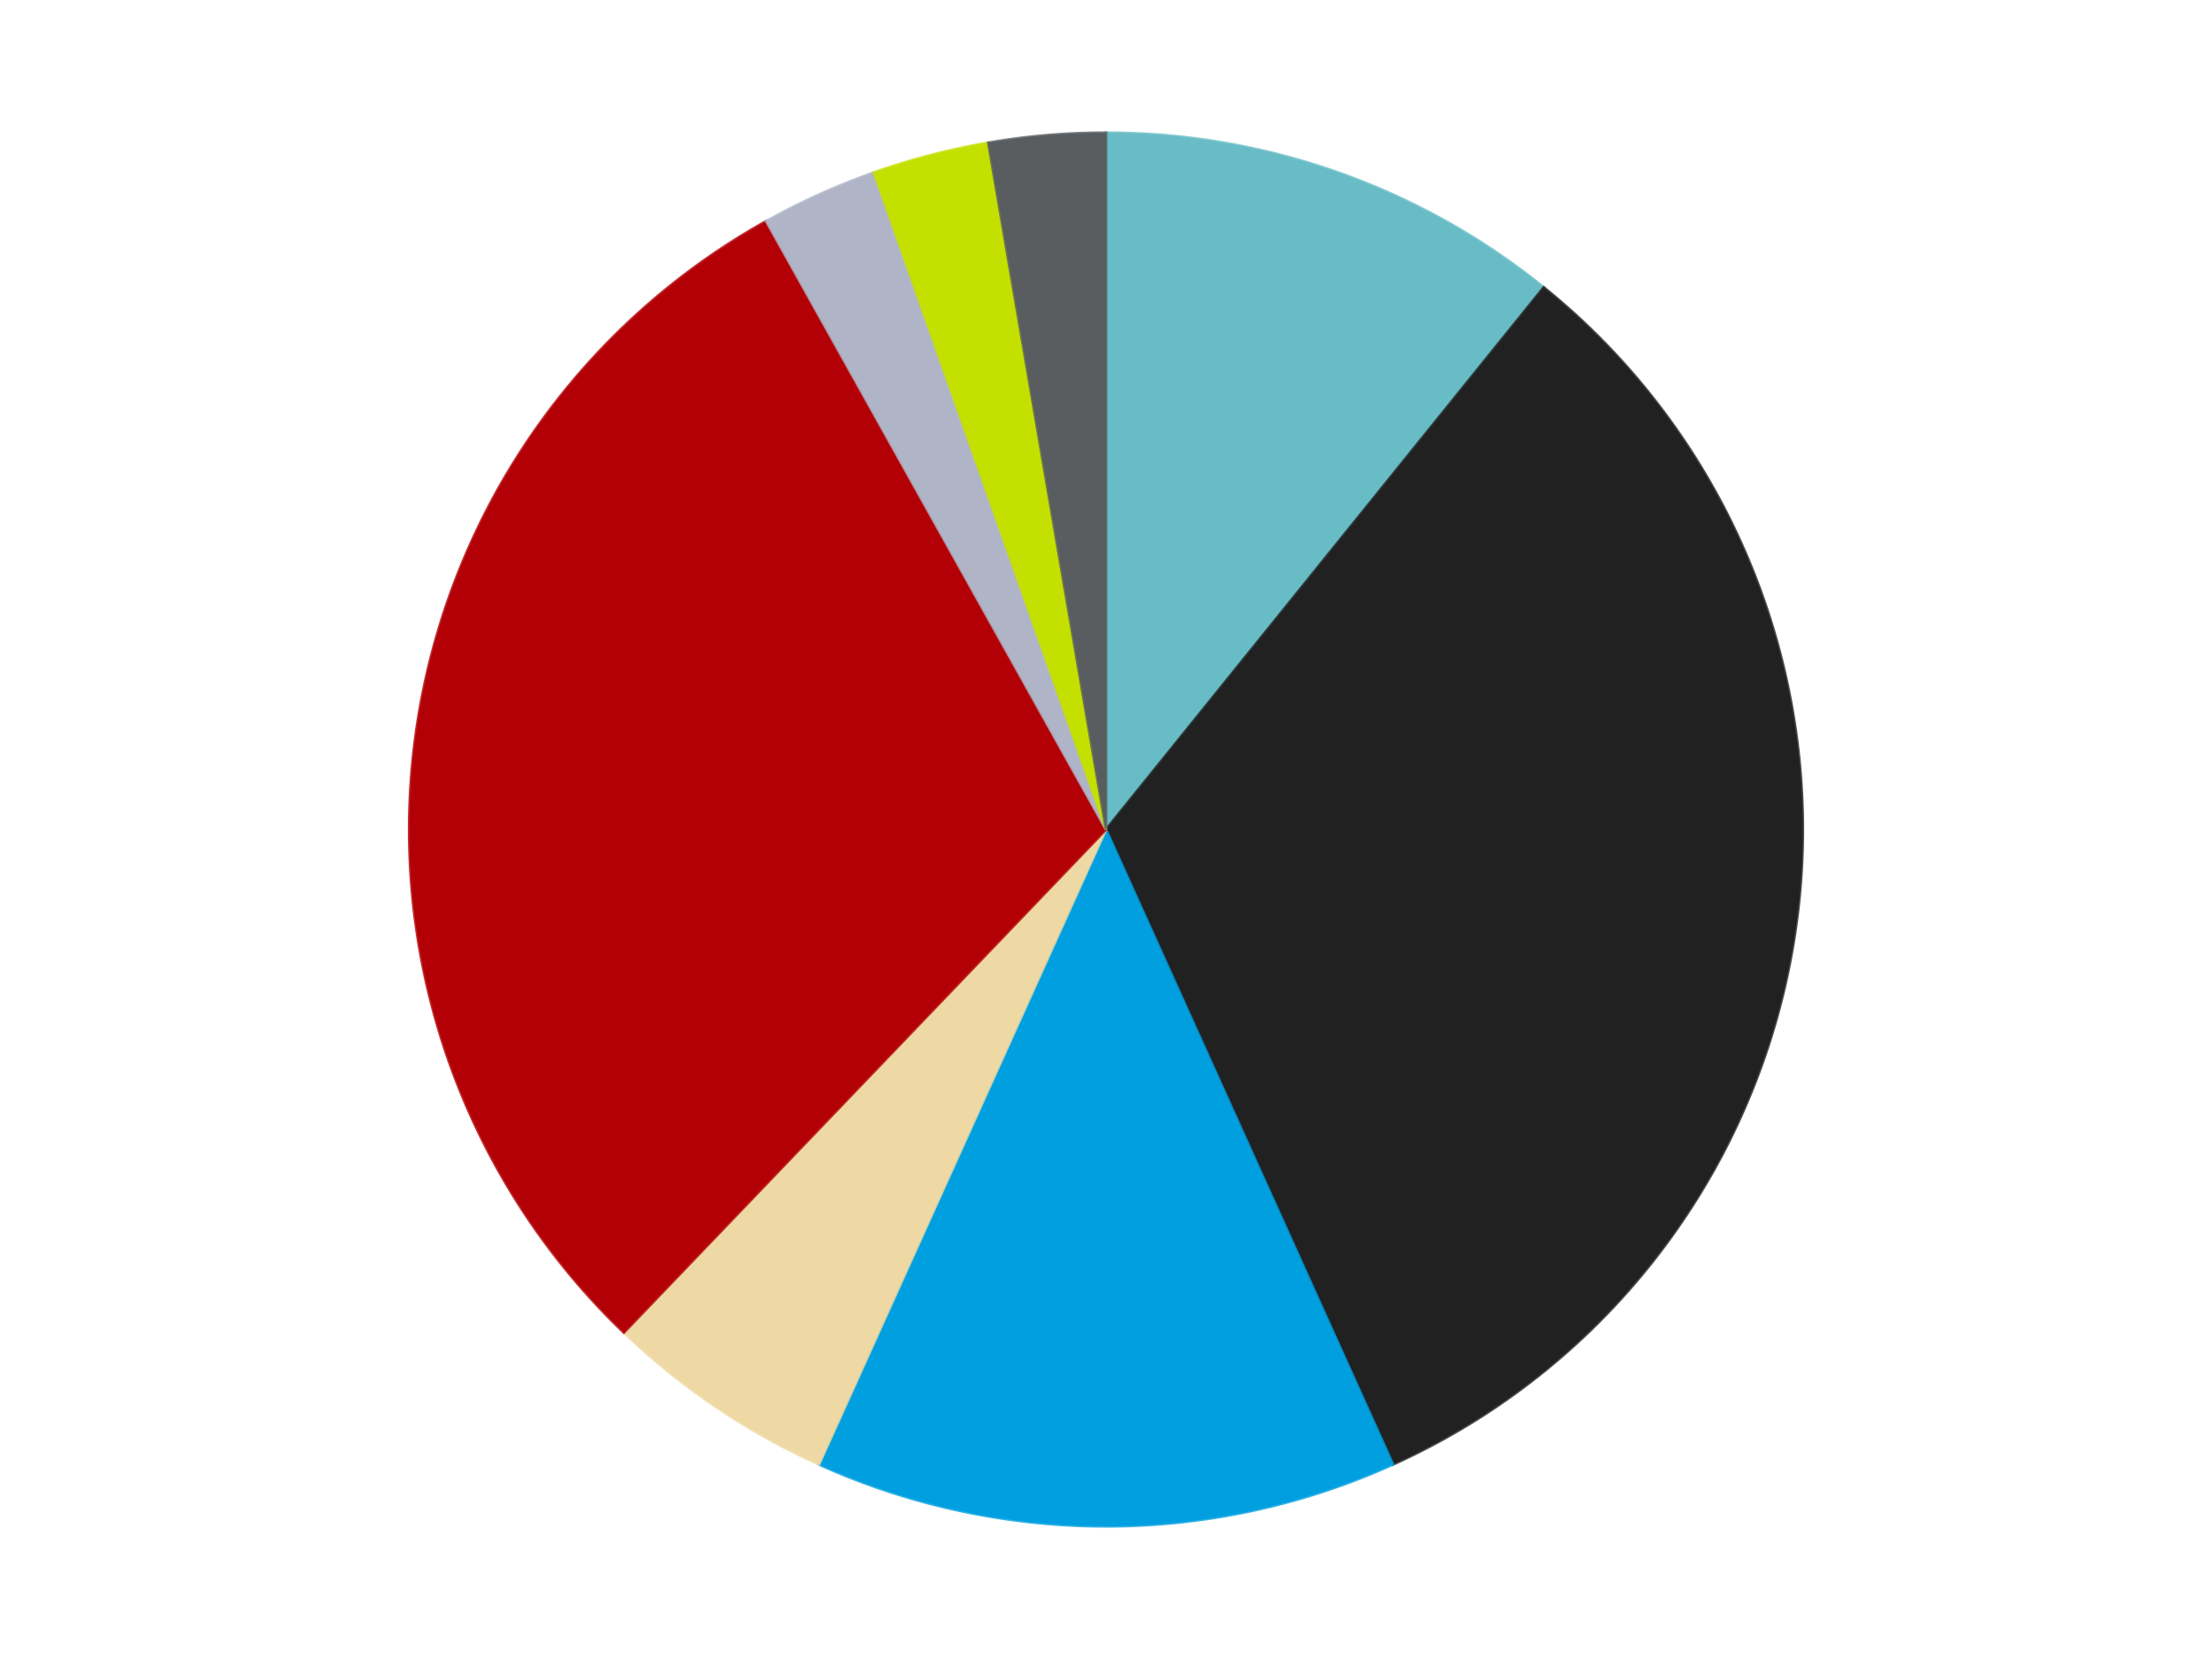 <?xml version='1.0' encoding='utf-8'?>
<svg xmlns="http://www.w3.org/2000/svg" xmlns:xlink="http://www.w3.org/1999/xlink" id="chart-d5c2c9db-331c-4c38-8f26-667c3bfa9ad1" class="pygal-chart" viewBox="0 0 800 600"><!--Generated with pygal 3.0.4 (lxml) ©Kozea 2012-2016 on 2024-07-01--><!--http://pygal.org--><!--http://github.com/Kozea/pygal--><defs><style type="text/css">#chart-d5c2c9db-331c-4c38-8f26-667c3bfa9ad1{-webkit-user-select:none;-webkit-font-smoothing:antialiased;font-family:Consolas,"Liberation Mono",Menlo,Courier,monospace}#chart-d5c2c9db-331c-4c38-8f26-667c3bfa9ad1 .title{font-family:Consolas,"Liberation Mono",Menlo,Courier,monospace;font-size:16px}#chart-d5c2c9db-331c-4c38-8f26-667c3bfa9ad1 .legends .legend text{font-family:Consolas,"Liberation Mono",Menlo,Courier,monospace;font-size:14px}#chart-d5c2c9db-331c-4c38-8f26-667c3bfa9ad1 .axis text{font-family:Consolas,"Liberation Mono",Menlo,Courier,monospace;font-size:10px}#chart-d5c2c9db-331c-4c38-8f26-667c3bfa9ad1 .axis text.major{font-family:Consolas,"Liberation Mono",Menlo,Courier,monospace;font-size:10px}#chart-d5c2c9db-331c-4c38-8f26-667c3bfa9ad1 .text-overlay text.value{font-family:Consolas,"Liberation Mono",Menlo,Courier,monospace;font-size:16px}#chart-d5c2c9db-331c-4c38-8f26-667c3bfa9ad1 .text-overlay text.label{font-family:Consolas,"Liberation Mono",Menlo,Courier,monospace;font-size:10px}#chart-d5c2c9db-331c-4c38-8f26-667c3bfa9ad1 .tooltip{font-family:Consolas,"Liberation Mono",Menlo,Courier,monospace;font-size:14px}#chart-d5c2c9db-331c-4c38-8f26-667c3bfa9ad1 text.no_data{font-family:Consolas,"Liberation Mono",Menlo,Courier,monospace;font-size:64px}
#chart-d5c2c9db-331c-4c38-8f26-667c3bfa9ad1{background-color:transparent}#chart-d5c2c9db-331c-4c38-8f26-667c3bfa9ad1 path,#chart-d5c2c9db-331c-4c38-8f26-667c3bfa9ad1 line,#chart-d5c2c9db-331c-4c38-8f26-667c3bfa9ad1 rect,#chart-d5c2c9db-331c-4c38-8f26-667c3bfa9ad1 circle{-webkit-transition:150ms;-moz-transition:150ms;transition:150ms}#chart-d5c2c9db-331c-4c38-8f26-667c3bfa9ad1 .graph &gt; .background{fill:transparent}#chart-d5c2c9db-331c-4c38-8f26-667c3bfa9ad1 .plot &gt; .background{fill:transparent}#chart-d5c2c9db-331c-4c38-8f26-667c3bfa9ad1 .graph{fill:rgba(0,0,0,.87)}#chart-d5c2c9db-331c-4c38-8f26-667c3bfa9ad1 text.no_data{fill:rgba(0,0,0,1)}#chart-d5c2c9db-331c-4c38-8f26-667c3bfa9ad1 .title{fill:rgba(0,0,0,1)}#chart-d5c2c9db-331c-4c38-8f26-667c3bfa9ad1 .legends .legend text{fill:rgba(0,0,0,.87)}#chart-d5c2c9db-331c-4c38-8f26-667c3bfa9ad1 .legends .legend:hover text{fill:rgba(0,0,0,1)}#chart-d5c2c9db-331c-4c38-8f26-667c3bfa9ad1 .axis .line{stroke:rgba(0,0,0,1)}#chart-d5c2c9db-331c-4c38-8f26-667c3bfa9ad1 .axis .guide.line{stroke:rgba(0,0,0,.54)}#chart-d5c2c9db-331c-4c38-8f26-667c3bfa9ad1 .axis .major.line{stroke:rgba(0,0,0,.87)}#chart-d5c2c9db-331c-4c38-8f26-667c3bfa9ad1 .axis text.major{fill:rgba(0,0,0,1)}#chart-d5c2c9db-331c-4c38-8f26-667c3bfa9ad1 .axis.y .guides:hover .guide.line,#chart-d5c2c9db-331c-4c38-8f26-667c3bfa9ad1 .line-graph .axis.x .guides:hover .guide.line,#chart-d5c2c9db-331c-4c38-8f26-667c3bfa9ad1 .stackedline-graph .axis.x .guides:hover .guide.line,#chart-d5c2c9db-331c-4c38-8f26-667c3bfa9ad1 .xy-graph .axis.x .guides:hover .guide.line{stroke:rgba(0,0,0,1)}#chart-d5c2c9db-331c-4c38-8f26-667c3bfa9ad1 .axis .guides:hover text{fill:rgba(0,0,0,1)}#chart-d5c2c9db-331c-4c38-8f26-667c3bfa9ad1 .reactive{fill-opacity:1.0;stroke-opacity:.8;stroke-width:1}#chart-d5c2c9db-331c-4c38-8f26-667c3bfa9ad1 .ci{stroke:rgba(0,0,0,.87)}#chart-d5c2c9db-331c-4c38-8f26-667c3bfa9ad1 .reactive.active,#chart-d5c2c9db-331c-4c38-8f26-667c3bfa9ad1 .active .reactive{fill-opacity:0.6;stroke-opacity:.9;stroke-width:4}#chart-d5c2c9db-331c-4c38-8f26-667c3bfa9ad1 .ci .reactive.active{stroke-width:1.5}#chart-d5c2c9db-331c-4c38-8f26-667c3bfa9ad1 .series text{fill:rgba(0,0,0,1)}#chart-d5c2c9db-331c-4c38-8f26-667c3bfa9ad1 .tooltip rect{fill:transparent;stroke:rgba(0,0,0,1);-webkit-transition:opacity 150ms;-moz-transition:opacity 150ms;transition:opacity 150ms}#chart-d5c2c9db-331c-4c38-8f26-667c3bfa9ad1 .tooltip .label{fill:rgba(0,0,0,.87)}#chart-d5c2c9db-331c-4c38-8f26-667c3bfa9ad1 .tooltip .label{fill:rgba(0,0,0,.87)}#chart-d5c2c9db-331c-4c38-8f26-667c3bfa9ad1 .tooltip .legend{font-size:.8em;fill:rgba(0,0,0,.54)}#chart-d5c2c9db-331c-4c38-8f26-667c3bfa9ad1 .tooltip .x_label{font-size:.6em;fill:rgba(0,0,0,1)}#chart-d5c2c9db-331c-4c38-8f26-667c3bfa9ad1 .tooltip .xlink{font-size:.5em;text-decoration:underline}#chart-d5c2c9db-331c-4c38-8f26-667c3bfa9ad1 .tooltip .value{font-size:1.5em}#chart-d5c2c9db-331c-4c38-8f26-667c3bfa9ad1 .bound{font-size:.5em}#chart-d5c2c9db-331c-4c38-8f26-667c3bfa9ad1 .max-value{font-size:.75em;fill:rgba(0,0,0,.54)}#chart-d5c2c9db-331c-4c38-8f26-667c3bfa9ad1 .map-element{fill:transparent;stroke:rgba(0,0,0,.54) !important}#chart-d5c2c9db-331c-4c38-8f26-667c3bfa9ad1 .map-element .reactive{fill-opacity:inherit;stroke-opacity:inherit}#chart-d5c2c9db-331c-4c38-8f26-667c3bfa9ad1 .color-0,#chart-d5c2c9db-331c-4c38-8f26-667c3bfa9ad1 .color-0 a:visited{stroke:#F44336;fill:#F44336}#chart-d5c2c9db-331c-4c38-8f26-667c3bfa9ad1 .color-1,#chart-d5c2c9db-331c-4c38-8f26-667c3bfa9ad1 .color-1 a:visited{stroke:#3F51B5;fill:#3F51B5}#chart-d5c2c9db-331c-4c38-8f26-667c3bfa9ad1 .color-2,#chart-d5c2c9db-331c-4c38-8f26-667c3bfa9ad1 .color-2 a:visited{stroke:#009688;fill:#009688}#chart-d5c2c9db-331c-4c38-8f26-667c3bfa9ad1 .color-3,#chart-d5c2c9db-331c-4c38-8f26-667c3bfa9ad1 .color-3 a:visited{stroke:#FFC107;fill:#FFC107}#chart-d5c2c9db-331c-4c38-8f26-667c3bfa9ad1 .color-4,#chart-d5c2c9db-331c-4c38-8f26-667c3bfa9ad1 .color-4 a:visited{stroke:#FF5722;fill:#FF5722}#chart-d5c2c9db-331c-4c38-8f26-667c3bfa9ad1 .color-5,#chart-d5c2c9db-331c-4c38-8f26-667c3bfa9ad1 .color-5 a:visited{stroke:#9C27B0;fill:#9C27B0}#chart-d5c2c9db-331c-4c38-8f26-667c3bfa9ad1 .color-6,#chart-d5c2c9db-331c-4c38-8f26-667c3bfa9ad1 .color-6 a:visited{stroke:#03A9F4;fill:#03A9F4}#chart-d5c2c9db-331c-4c38-8f26-667c3bfa9ad1 .color-7,#chart-d5c2c9db-331c-4c38-8f26-667c3bfa9ad1 .color-7 a:visited{stroke:#8BC34A;fill:#8BC34A}#chart-d5c2c9db-331c-4c38-8f26-667c3bfa9ad1 .text-overlay .color-0 text{fill:black}#chart-d5c2c9db-331c-4c38-8f26-667c3bfa9ad1 .text-overlay .color-1 text{fill:black}#chart-d5c2c9db-331c-4c38-8f26-667c3bfa9ad1 .text-overlay .color-2 text{fill:black}#chart-d5c2c9db-331c-4c38-8f26-667c3bfa9ad1 .text-overlay .color-3 text{fill:black}#chart-d5c2c9db-331c-4c38-8f26-667c3bfa9ad1 .text-overlay .color-4 text{fill:black}#chart-d5c2c9db-331c-4c38-8f26-667c3bfa9ad1 .text-overlay .color-5 text{fill:black}#chart-d5c2c9db-331c-4c38-8f26-667c3bfa9ad1 .text-overlay .color-6 text{fill:black}#chart-d5c2c9db-331c-4c38-8f26-667c3bfa9ad1 .text-overlay .color-7 text{fill:black}
#chart-d5c2c9db-331c-4c38-8f26-667c3bfa9ad1 text.no_data{text-anchor:middle}#chart-d5c2c9db-331c-4c38-8f26-667c3bfa9ad1 .guide.line{fill:none}#chart-d5c2c9db-331c-4c38-8f26-667c3bfa9ad1 .centered{text-anchor:middle}#chart-d5c2c9db-331c-4c38-8f26-667c3bfa9ad1 .title{text-anchor:middle}#chart-d5c2c9db-331c-4c38-8f26-667c3bfa9ad1 .legends .legend text{fill-opacity:1}#chart-d5c2c9db-331c-4c38-8f26-667c3bfa9ad1 .axis.x text{text-anchor:middle}#chart-d5c2c9db-331c-4c38-8f26-667c3bfa9ad1 .axis.x:not(.web) text[transform]{text-anchor:start}#chart-d5c2c9db-331c-4c38-8f26-667c3bfa9ad1 .axis.x:not(.web) text[transform].backwards{text-anchor:end}#chart-d5c2c9db-331c-4c38-8f26-667c3bfa9ad1 .axis.y text{text-anchor:end}#chart-d5c2c9db-331c-4c38-8f26-667c3bfa9ad1 .axis.y text[transform].backwards{text-anchor:start}#chart-d5c2c9db-331c-4c38-8f26-667c3bfa9ad1 .axis.y2 text{text-anchor:start}#chart-d5c2c9db-331c-4c38-8f26-667c3bfa9ad1 .axis.y2 text[transform].backwards{text-anchor:end}#chart-d5c2c9db-331c-4c38-8f26-667c3bfa9ad1 .axis .guide.line{stroke-dasharray:4,4;stroke:black}#chart-d5c2c9db-331c-4c38-8f26-667c3bfa9ad1 .axis .major.guide.line{stroke-dasharray:6,6;stroke:black}#chart-d5c2c9db-331c-4c38-8f26-667c3bfa9ad1 .horizontal .axis.y .guide.line,#chart-d5c2c9db-331c-4c38-8f26-667c3bfa9ad1 .horizontal .axis.y2 .guide.line,#chart-d5c2c9db-331c-4c38-8f26-667c3bfa9ad1 .vertical .axis.x .guide.line{opacity:0}#chart-d5c2c9db-331c-4c38-8f26-667c3bfa9ad1 .horizontal .axis.always_show .guide.line,#chart-d5c2c9db-331c-4c38-8f26-667c3bfa9ad1 .vertical .axis.always_show .guide.line{opacity:1 !important}#chart-d5c2c9db-331c-4c38-8f26-667c3bfa9ad1 .axis.y .guides:hover .guide.line,#chart-d5c2c9db-331c-4c38-8f26-667c3bfa9ad1 .axis.y2 .guides:hover .guide.line,#chart-d5c2c9db-331c-4c38-8f26-667c3bfa9ad1 .axis.x .guides:hover .guide.line{opacity:1}#chart-d5c2c9db-331c-4c38-8f26-667c3bfa9ad1 .axis .guides:hover text{opacity:1}#chart-d5c2c9db-331c-4c38-8f26-667c3bfa9ad1 .nofill{fill:none}#chart-d5c2c9db-331c-4c38-8f26-667c3bfa9ad1 .subtle-fill{fill-opacity:.2}#chart-d5c2c9db-331c-4c38-8f26-667c3bfa9ad1 .dot{stroke-width:1px;fill-opacity:1;stroke-opacity:1}#chart-d5c2c9db-331c-4c38-8f26-667c3bfa9ad1 .dot.active{stroke-width:5px}#chart-d5c2c9db-331c-4c38-8f26-667c3bfa9ad1 .dot.negative{fill:transparent}#chart-d5c2c9db-331c-4c38-8f26-667c3bfa9ad1 text,#chart-d5c2c9db-331c-4c38-8f26-667c3bfa9ad1 tspan{stroke:none !important}#chart-d5c2c9db-331c-4c38-8f26-667c3bfa9ad1 .series text.active{opacity:1}#chart-d5c2c9db-331c-4c38-8f26-667c3bfa9ad1 .tooltip rect{fill-opacity:.95;stroke-width:.5}#chart-d5c2c9db-331c-4c38-8f26-667c3bfa9ad1 .tooltip text{fill-opacity:1}#chart-d5c2c9db-331c-4c38-8f26-667c3bfa9ad1 .showable{visibility:hidden}#chart-d5c2c9db-331c-4c38-8f26-667c3bfa9ad1 .showable.shown{visibility:visible}#chart-d5c2c9db-331c-4c38-8f26-667c3bfa9ad1 .gauge-background{fill:rgba(229,229,229,1);stroke:none}#chart-d5c2c9db-331c-4c38-8f26-667c3bfa9ad1 .bg-lines{stroke:transparent;stroke-width:2px}</style><script type="text/javascript">window.pygal = window.pygal || {};window.pygal.config = window.pygal.config || {};window.pygal.config['d5c2c9db-331c-4c38-8f26-667c3bfa9ad1'] = {"allow_interruptions": false, "box_mode": "extremes", "classes": ["pygal-chart"], "css": ["file://style.css", "file://graph.css"], "defs": [], "disable_xml_declaration": false, "dots_size": 2.5, "dynamic_print_values": false, "explicit_size": false, "fill": false, "force_uri_protocol": "https", "formatter": null, "half_pie": false, "height": 600, "include_x_axis": false, "inner_radius": 0, "interpolate": null, "interpolation_parameters": {}, "interpolation_precision": 250, "inverse_y_axis": false, "js": ["//kozea.github.io/pygal.js/2.0.x/pygal-tooltips.min.js"], "legend_at_bottom": false, "legend_at_bottom_columns": null, "legend_box_size": 12, "logarithmic": false, "margin": 20, "margin_bottom": null, "margin_left": null, "margin_right": null, "margin_top": null, "max_scale": 16, "min_scale": 4, "missing_value_fill_truncation": "x", "no_data_text": "No data", "no_prefix": false, "order_min": null, "pretty_print": false, "print_labels": false, "print_values": false, "print_values_position": "center", "print_zeroes": true, "range": null, "rounded_bars": null, "secondary_range": null, "show_dots": true, "show_legend": false, "show_minor_x_labels": true, "show_minor_y_labels": true, "show_only_major_dots": false, "show_x_guides": false, "show_x_labels": true, "show_y_guides": true, "show_y_labels": true, "spacing": 10, "stack_from_top": false, "strict": false, "stroke": true, "stroke_style": null, "style": {"background": "transparent", "ci_colors": [], "colors": ["#F44336", "#3F51B5", "#009688", "#FFC107", "#FF5722", "#9C27B0", "#03A9F4", "#8BC34A", "#FF9800", "#E91E63", "#2196F3", "#4CAF50", "#FFEB3B", "#673AB7", "#00BCD4", "#CDDC39", "#9E9E9E", "#607D8B"], "dot_opacity": "1", "font_family": "Consolas, \"Liberation Mono\", Menlo, Courier, monospace", "foreground": "rgba(0, 0, 0, .87)", "foreground_strong": "rgba(0, 0, 0, 1)", "foreground_subtle": "rgba(0, 0, 0, .54)", "guide_stroke_color": "black", "guide_stroke_dasharray": "4,4", "label_font_family": "Consolas, \"Liberation Mono\", Menlo, Courier, monospace", "label_font_size": 10, "legend_font_family": "Consolas, \"Liberation Mono\", Menlo, Courier, monospace", "legend_font_size": 14, "major_guide_stroke_color": "black", "major_guide_stroke_dasharray": "6,6", "major_label_font_family": "Consolas, \"Liberation Mono\", Menlo, Courier, monospace", "major_label_font_size": 10, "no_data_font_family": "Consolas, \"Liberation Mono\", Menlo, Courier, monospace", "no_data_font_size": 64, "opacity": "1.0", "opacity_hover": "0.6", "plot_background": "transparent", "stroke_opacity": ".8", "stroke_opacity_hover": ".9", "stroke_width": "1", "stroke_width_hover": "4", "title_font_family": "Consolas, \"Liberation Mono\", Menlo, Courier, monospace", "title_font_size": 16, "tooltip_font_family": "Consolas, \"Liberation Mono\", Menlo, Courier, monospace", "tooltip_font_size": 14, "transition": "150ms", "value_background": "rgba(229, 229, 229, 1)", "value_colors": [], "value_font_family": "Consolas, \"Liberation Mono\", Menlo, Courier, monospace", "value_font_size": 16, "value_label_font_family": "Consolas, \"Liberation Mono\", Menlo, Courier, monospace", "value_label_font_size": 10}, "title": null, "tooltip_border_radius": 0, "tooltip_fancy_mode": true, "truncate_label": null, "truncate_legend": null, "width": 800, "x_label_rotation": 0, "x_labels": null, "x_labels_major": null, "x_labels_major_count": null, "x_labels_major_every": null, "x_title": null, "xrange": null, "y_label_rotation": 0, "y_labels": null, "y_labels_major": null, "y_labels_major_count": null, "y_labels_major_every": null, "y_title": null, "zero": 0, "legends": ["Trans-Light Blue", "Black", "Dark Azure", "Tan", "Red", "Light Bluish Gray", "Lime", "Dark Bluish Gray"]}</script><script type="text/javascript" xlink:href="https://kozea.github.io/pygal.js/2.0.x/pygal-tooltips.min.js"/></defs><title>Pygal</title><g class="graph pie-graph vertical"><rect x="0" y="0" width="800" height="600" class="background"/><g transform="translate(20, 20)" class="plot"><rect x="0" y="0" width="760" height="560" class="background"/><g class="series serie-0 color-0"><g class="slices"><g class="slice" style="fill: #68BCC5; stroke: #68BCC5"><path d="M380 28 A252 252 0 0 1 538.311 83.935 L380 280 A0 0 0 0 0 380 280 z" class="slice reactive tooltip-trigger"/><desc class="value">4</desc><desc class="x centered">421.97561413749924</desc><desc class="y centered">161.19744187190338</desc></g></g></g><g class="series serie-1 color-1"><g class="slices"><g class="slice" style="fill: #212121; stroke: #212121"><path d="M538.311 83.935 A252 252 0 0 1 483.799 509.63 L380 280 A0 0 0 0 0 380 280 z" class="slice reactive tooltip-trigger"/><desc class="value">12</desc><desc class="x centered">504.97945484261845</desc><desc class="y centered">296.00424528810674</desc></g></g></g><g class="series serie-2 color-2"><g class="slices"><g class="slice" style="fill: #009FE0; stroke: #009FE0"><path d="M483.799 509.63 A252 252 0 0 1 276.201 509.63 L380 280 A0 0 0 0 0 380 280 z" class="slice reactive tooltip-trigger"/><desc class="value">5</desc><desc class="x centered">379.99999999999994</desc><desc class="y centered">406.0</desc></g></g></g><g class="series serie-3 color-3"><g class="slices"><g class="slice" style="fill: #EED9A4; stroke: #EED9A4"><path d="M276.201 509.63 A252 252 0 0 1 205.631 461.933 L380 280 A0 0 0 0 0 380 280 z" class="slice reactive tooltip-trigger"/><desc class="value">2</desc><desc class="x centered">309.44317694666296</desc><desc class="y centered">384.39221580472406</desc></g></g></g><g class="series serie-4 color-4"><g class="slices"><g class="slice" style="fill: #B30006; stroke: #B30006"><path d="M205.631 461.933 A252 252 0 0 1 257.101 60 L380 280 A0 0 0 0 0 380 280 z" class="slice reactive tooltip-trigger"/><desc class="value">11</desc><desc class="x centered">255.02054515738152</desc><desc class="y centered">263.99575471189326</desc></g></g></g><g class="series serie-5 color-5"><g class="slices"><g class="slice" style="fill: #AFB5C7; stroke: #AFB5C7"><path d="M257.101 60 A252 252 0 0 1 296.049 42.395 L380 280 A0 0 0 0 0 380 280 z" class="slice reactive tooltip-trigger"/><desc class="value">1</desc><desc class="x centered">328.10044272125697</desc><desc class="y centered">165.18521021109487</desc></g></g></g><g class="series serie-6 color-6"><g class="slices"><g class="slice" style="fill: #C4E000; stroke: #C4E000"><path d="M296.049 42.395 A252 252 0 0 1 337.412 31.625 L380 280 A0 0 0 0 0 380 280 z" class="slice reactive tooltip-trigger"/><desc class="value">1</desc><desc class="x centered">348.25076426547434</desc><desc class="y centered">158.06564868637912</desc></g></g></g><g class="series serie-7 color-7"><g class="slices"><g class="slice" style="fill: #595D60; stroke: #595D60"><path d="M337.412 31.625 A252 252 0 0 1 380 28 L380 280 A0 0 0 0 0 380 280 z" class="slice reactive tooltip-trigger"/><desc class="value">1</desc><desc class="x centered">369.314453516086</desc><desc class="y centered">154.45391644364165</desc></g></g></g></g><g class="titles"/><g transform="translate(20, 20)" class="plot overlay"><g class="series serie-0 color-0"/><g class="series serie-1 color-1"/><g class="series serie-2 color-2"/><g class="series serie-3 color-3"/><g class="series serie-4 color-4"/><g class="series serie-5 color-5"/><g class="series serie-6 color-6"/><g class="series serie-7 color-7"/></g><g transform="translate(20, 20)" class="plot text-overlay"><g class="series serie-0 color-0"/><g class="series serie-1 color-1"/><g class="series serie-2 color-2"/><g class="series serie-3 color-3"/><g class="series serie-4 color-4"/><g class="series serie-5 color-5"/><g class="series serie-6 color-6"/><g class="series serie-7 color-7"/></g><g transform="translate(20, 20)" class="plot tooltip-overlay"><g transform="translate(0 0)" style="opacity: 0" class="tooltip"><rect rx="0" ry="0" width="0" height="0" class="tooltip-box"/><g class="text"/></g></g></g></svg>